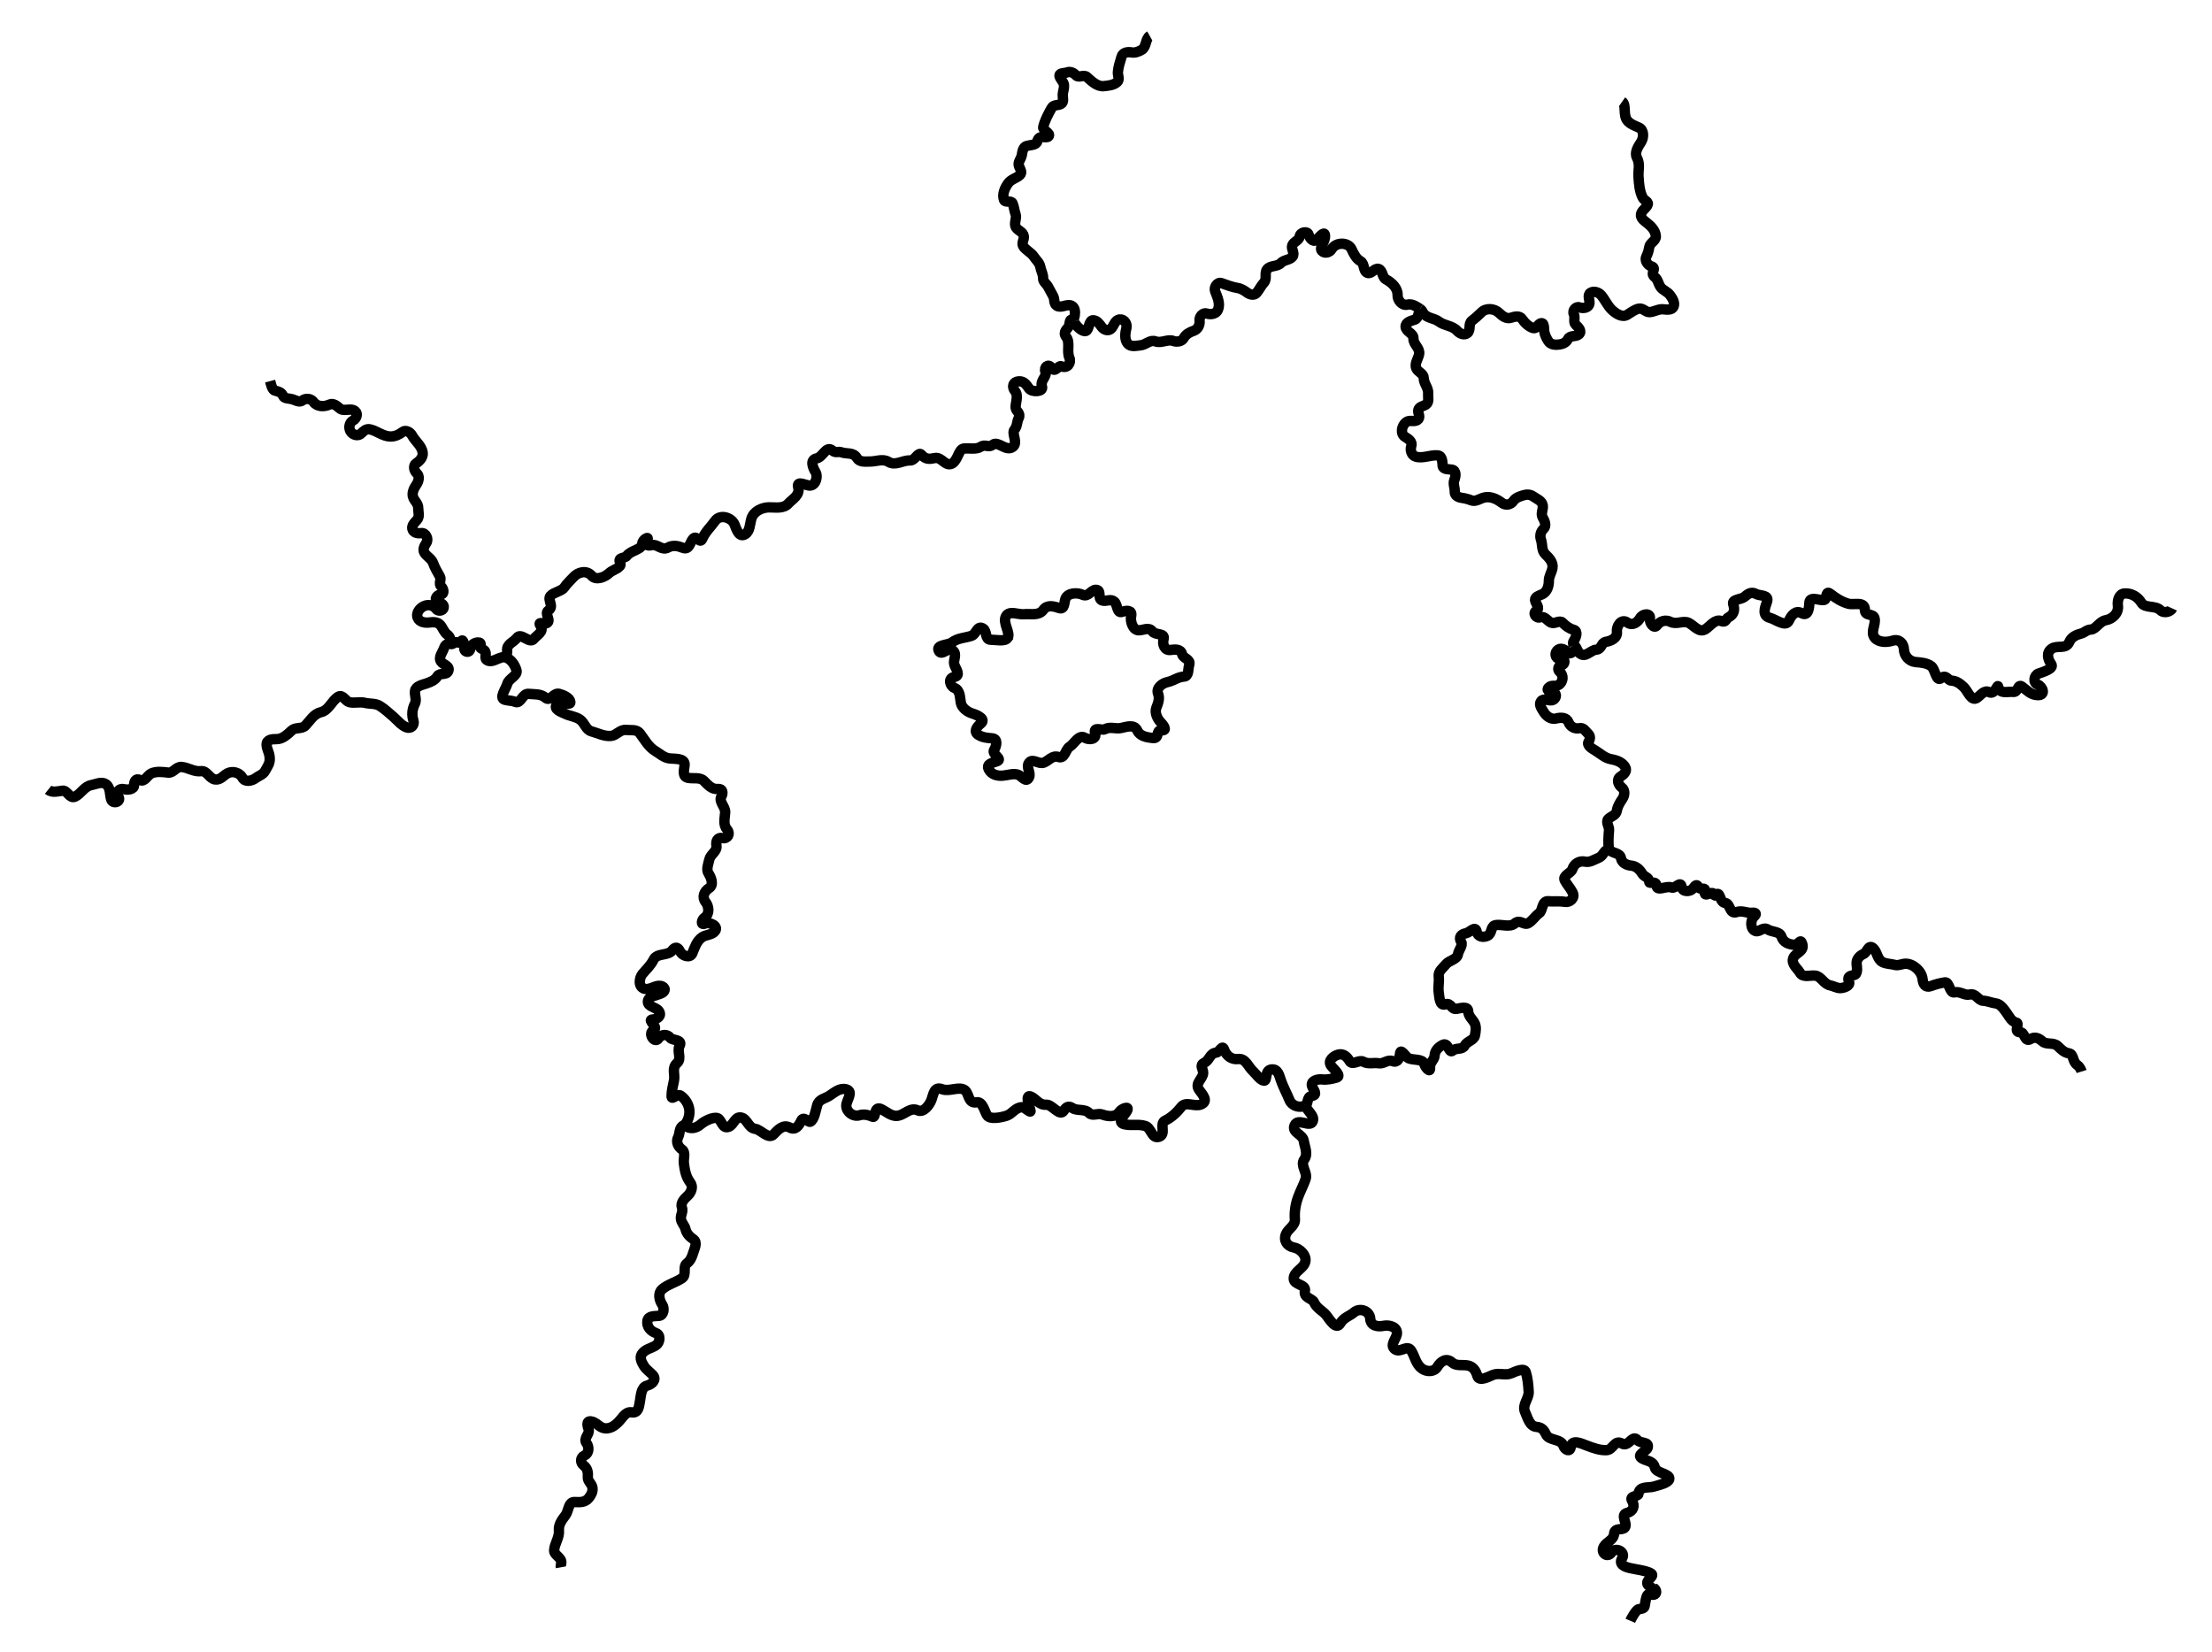 <?xml version="1.0" encoding="UTF-8"?>
<svg id="a" data-name="svg2441" xmlns="http://www.w3.org/2000/svg" width="852.186" height="636.415" viewBox="0 0 852.186 636.415">
  <g id="b" data-name="Regions">
    <path id="c" data-name="EH" d="M836.871,234.377c-.514,1.123-3.034,2.225-4.62.646-1.895-1.886-5.889-.567-7.289-2.869-1.417-2.33-3.876-3.686-6.436-3.532-2.286.138-2.838,2.894-2.599,4.717.377,2.879-2.051,5.146-4.768,5.618-2.244.39-3.754,3.488-5.596,3.561-1.604.064-2.448,1.169-3.679,1.509-1.834.507-3.823,1.25-4.655,3.254-1.287,3.096-4.643,1.093-6.812,2.628-2.125,1.504-1.562,3.945-.163,5.947,1.237,1.769-3.246,3.044-4.94,3.643-1.716.607-2.207,3.529-.277,4.233,1.886.688,3.314,4.216-.064,4.062-2.698-.123-4.127-1.915-5.964-3.266-1.759-1.294-1.38,2.285-3.445,2.019-2.083-.268-5.084,1.104-5.742-2.023-.258-1.227-1.276,3.302-3.53,2.116-1.849-.973-3.256,1.257-4.656,2.216-2.236,1.532-3.55-2.766-5.132-4.217-1.458-1.337-2.793-2.354-4.741-2.436-1.334-.057-1.999-2.534-3.93-.954-1.936,1.584-2.253-3.417-3.772-4.579-1.755-1.342-4.14-1.443-6.106-1.628-2.573-.241-4.36-2.594-4.439-4.715-.096-2.582-1.866-4.318-4.436-3.495-2.184.699-5.263.71-6.797-1.091-1.875-2.203.518-5.053-.104-7.56-.509-2.05-3.701-.606-3.719-3.239-.024-3.45-4.207-1.765-6.376-2.37-2.536-.708-4.772-2.112-6.864-3.764-1.676-1.324-1.468.746-1.92,1.891-.652,1.652-6.122-1.696-6.232,1.477-.069,1.983-.413,5.405-2.918,4.068-2.414-1.289-3.992.743-4.945,2.836-1.242,2.729-5.005-.457-7.315-1.055-3.166-.818-1.939-3.939-1.18-6.079,1.059-2.99-2.628-2.253-4.279-3.167-1.759-.974-3.073.058-4.426,1.202-1.195,1.011-4.895.823-4.264,2.784.626,1.947.477,3.891-1.751,5.012-1.271.64-.918,2.224-2.884,1.476-2.261-.861-4.098,1.75-5.882,3.02-2.559,1.821-4.574-1.31-6.694-2.341-2.019-.982-4.671.793-6.977-.368-1.795-.904-3.943-.4-5.2,1.353-1.072,1.496-2.96-.749-2.711-2.652.283-2.164-2.765-1.972-3.793-.156-.818,1.445-2.737,3.203-4.907,1.708-2.436-1.678-4.239,1.487-4.022,3.525.269,2.533-2.272,3.583-4.277,3.929-1.862.322-1.45,2.843-3.761,3.024-2.124.167-4.084,3.351-6.369,1.333-1.019-.9-1.034-2.673-2.431-3.205" style="fill: none; stroke: #000; stroke-width: 4px;"/>
    <path id="d" data-name="ES" d="M606.083,248.424c1.087,1.318-.627,4.294-2.129,2.849-1.127-1.083-2.821-2.069-4.117-.611-1.245,1.401-.268,3.58,1.663,3.194,1.587-.318,1.605,2.169.16,2.326-1.363.148-1.758,1.833-.777,2.616,1.602,1.278,1.377,3.84-.277,4.996-1.259.881-2.903-.108-3.98,1.054-1.239,1.335.957,1.803,1.952,2.059,1.572.405.73,2.639-.643,2.864-1.405.23-3.284-.93-4.266.409-.943,1.285.346,2.877,1.039,4.058.967,1.646,2.849,3.088,4.848,2.544,1.723-.469,4.005-.492,4.75,1.49.622,1.655,2.422,2.645,4.13,2.262,1.628-.365,2.353,1.126,3.343,2.057,1.01.95.884,2.044.234,3.175-.794,1.383,1.272,2.58,2.434,3.269,2.044,1.211,3.81,3.016,6.264,3.446,2.063.361,4.427,1.175,5.473,3.133.802,1.502-.664,2.809-1.849,3.544-1.704,1.058-.915,3.182.439,4.192,1.371,1.023,1.176,3.032.304,4.344-.934,1.405-1.905,2.86-2.158,4.544-.284,1.885-2.182,2.142-3.284,3.24-1.174,1.169.405,2.89.256,4.387-.232,2.34-.32,4.834-.096,7.065" style="fill: none; stroke: #000; stroke-width: 4px;"/>
    <path id="e" data-name="EJ" d="M619.736,326.928c.975,1.975,4.342,1.344,4.751,3.663.338,1.92,2.301,2.749,3.962,2.886,1.942.16,3.362,1.635,4.207,3.046.892,1.49,2.611,1.244,2.735,3.205.066,1.048,2.623-.765,2.817,1.558.185,2.214,3.831-.166,5.693.597,1.58.648,3.589-2.828,3.965-.197.291,2.038,3.194,1.903,4.269.707.712-.792,1.393-2.219,2.157-.714.785,1.546,2.963-.337,2.544,1.796-.517,2.632,2.718-.436,3.358.915.71,1.499,1.054-.294,1.702-.005,1.009.45.766,3.196,2.798,3.48,1.996.279,1.548,4.497,4.368,3.491,2.109-.753,4.058.523,6.018.275,1.436-.182,1.786.494.696,1.462-1.52,1.349-1.524,4.918.579,5.585,1.584.502,2.808-1.803,4.749-.571,1.589,1.008,4.508.622,5.204,2.697.782,2.333,2.831,3.006,5.054,3.178,1.591.123,2.195-2.752,2.953-.382.952,2.981-2.56,3.351-3.41,5.412-.977,2.368,1.523,3.933,2.566,5.764,1.138,1.997,3.972.82,5.918,1.085,2.287.31,3.229,3.281,5.677,3.732,1.349.248,2.601,1.149,4.051,1.062,1.337-.08,3.818-.912,3.24-2.394-.757-1.94.106-2.307,1.845-2.618,1.683-.301,1.178-2.903,1.067-4.356-.137-1.805,1.212-3.155,2.658-3.779,1.426-.616,1.832-3.665,3.533-2.387,1.844,1.384,1.605,4.427,3.835,5.533,1.457.723,3.174.635,4.766,1.075,1.302.36,2.668-.426,3.98-.47,2.914-.098,6.294,2.741,6.64,5.961.197,1.838,1.064,3.478,3.219,2.651,1.768-.679,3.589-1.136,5.387-1.427,1.774-.287,1.755,4.316,3.693,3.86,2.191-.516,3.926,1.305,5.822.832,2.432-.606,3.261,2.281,5.18,2.382,1.886.1,3.162.824,4.882,1.021,1.827.209,3.164,2.233,4.256,3.742,1.005,1.387,1.755,3.251,3.703,3.66,1.449.304-1.291,3.78,1.47,3.701,1.841-.053,1.643,4.087,3.996,2.633,1.74-1.075,3.245-.293,4.667.975,1.443,1.287,4.152.235,5.728,1.684,1.399,1.286,2.376,2.514,4.442,2.861,1.798.303,1.347,3.201,3.015,4.37.861.604,1.49,1.582,1.813,2.62" style="fill: none; stroke: #000; stroke-width: 4px;"/>
    <path id="f" data-name="JS" d="M619.605,327.191c-1.851.486-1.823,2.55-3.826,3.325-1.718.665-3.201,1.826-5.169,1.418-2.134-.443-4.143.73-4.844,2.906-.521,1.62-3.884,2.418-2.926,4.308.797,1.573,2.105,2.895,3.003,4.659,1.107,2.175-1.035,3.975-2.992,3.619-2.096-.381-4.228-.047-6.349-.236-2.565-.229-2.077,3.561-3.471,4.566-1.666,1.201-2.583,2.931-4.251,3.886-1.69.967-3.183-1.635-5.196.09-2.054,1.759-5.317.058-7.712.754-1.638.475-.992,3.177-2.776,4.017-1.658.781-3.809.451-4.201-1.627-.472-2.502-2.743.403-4.075.636-1.885.329-3.036,1.493-1.881,3.384.768,1.257-.973,3.081-1.262,4.737-.357,2.049-3.395,2.304-4.615,3.837-1.125,1.414-3.042,2.678-2.785,4.69.268,2.097-.333,4.106.012,6.21.279,1.7.26,5.302,2.514,4.539,2.268-.768,2.243,2.066,4.315,1.741,1.419-.223,4.361-1.16,4.495.824.141,2.097,1.52,2.994,2.41,4.542.817,1.419.526,3.376.194,4.954-.382,1.818-3.025,2.115-3.964,3.857-.934,1.733-3.14.665-4.58,1.91-1.591,1.376-1.595-3.521-3.973-2.169-1.551.882-2.898,2.128-3.008,4.066-.104,1.832-1.932,2.503-1.75,4.743.18,2.207-1.899-.196-2.246-1.511-.552-2.086-4.151-1.332-6.093-2.204-1.001-.45-3.029-4.068-3.225-1.791-.149,1.73-.912,3.698-2.872,2.913-1.913-.767-3.372,1.153-5.343.825-1.992-.332-4.024.466-5.947-.606-1.683-.939-4.185,1.64-5.28-.259-.916-1.588-2.354-2.998-4.333-2.483-1.846.48-4.235,2.336-2.784,4.31.899,1.222,4.228,3.928,2.126,4.536-1.688.488-3.738.944-5.499.733-1.949-.234-4.684.566-3.942,2.659.521,1.47,2.404,3.259-.205,3.732-1.964.356-1.098,2.73-2.403,3.813" style="fill: none; stroke: #000; stroke-width: 4px;"/>
    <path id="g" data-name="CJ" d="M503.03,425.913c.468,2.181,3.45,3.69,2.751,5.924-.906,2.894-5.707-1.428-7.03,1.691-1.198,2.825,3.135,3.344,3.534,5.99.348,2.309,1.765,4.937.192,7.139-1.705,2.387,1.391,4.961.518,7.564-.804,2.395-2.047,4.61-2.903,6.978-.985,2.725-1.45,5.635-1.222,8.492.199,2.495-2.535,3.585-3.434,5.691-1.044,2.444.377,4.727,3.02,5.193,2.277.401,4.958,2.912,4.429,5.439-.566,2.705-4.557,3.776-4.455,6.629.086,2.406,4.808,2.136,4.303,4.64-.567,2.814,2.804,2.805,3.513,4.424,1.023,2.338,3.476,3.36,4.749,4.997,1.269,1.632,3.758,5.907,5.394,3.071,1.314-2.277,3.476-2.692,5.282-4.22,2.29-1.938,6.028-.547,6.223,2.462.186,2.872,2.969,3.186,5.215,2.727,2.083-.425,5.585.445,5.01,3.343-.367,1.848-2.82,4.225-.65,5.739,2.139,1.492,4.649-2.042,6.246.547,1.406,2.279,1.777,5.246,4.142,6.904,1.818,1.274,4.668,1.319,5.875-.687,1.271-2.113,3.448-3.713,5.674-1.709,1.698,1.529,4.112.723,6.206,1.183,1.953.429,3.003,2.062,3.531,3.964.675,2.429,4.422.261,6.06-.376,2.353-.916,4.781.403,7.119-.636,1.602-.712,4.901-2.216,5.478-.465.729,2.213,1.011,5.064,1.136,7.648.124,2.567-2.6,4.994-1.427,7.665,1.053,2.396,1.777,5.576,4.408,5.815,2.12.192,2.904,1.214,3.717,2.936,1.188,2.516,5.728,1.524,6.677,4.339.524,1.554,2.556,2.686,2.828.483.388-3.146,4.09-1.34,6.04-.608,2.467.927,5.217,1.996,7.887,1.81,2.365-.165,2.988-4.164,5.818-2.524,2.57,1.49,4.018-3.71,5.96-1.333,1.21,1.48,4.621.436,3.924,2.937-.412,1.476-4.851,2.698-1.935,4.25,1.732.922,4.142.844,4.703,3.376.493,2.224,6.086,2.377,5.563,4.496-.352,1.429-3.913,2.26-6.004,2.855-2.195.624-5.536-.353-5.87,2.832-.11,1.048-3.631.638-2.476,2.594,1.205,2.039.507,4.084-1.892,4.695-2.852.726.298,4.036-.848,5.615-.932,1.286-3.955-.15-4.168,2.433-.206,2.488-2.762,2.984-3.941,4.908-1.428,2.329,1.336,4.637,2.931,2.302,1.547-2.264,5.603-.276,4.109,2.238-1.44,2.423,1.039,3.301,3.027,3.767,2.568.602,5.304.798,7.69,1.83,2.856,1.236-2.503,2.842-.663,4.782.673.71,1.545,1.215,2.465,1.507" style="fill: none; stroke: #000; stroke-width: 4px;"/>
    <path id="h" data-name="BC" d="M637.197,611.803c.783.463,1.27,1.851.342,2.409-.899.54-2.46-.449-2.909.332-.615,1.068-.719,2.766-1.036,4.263-.194.919-1.424.985-2.228,1.1-1.041.148-2.913,3.618-3.282,4.477" style="fill: none; stroke: #000; stroke-width: 4px;"/>
    <path id="i" data-name="HS" d="M547.271,118.983c-.944,1.281-.691,3.676-2.236,4.162-1.431.45-3.612.993-3.516,2.727.11,1.979,3.081,2.48,3.021,4.55-.066,2.279,2.587,3.653,2.191,5.967-.318,1.857-1.932,3.688-1.064,5.58.653,1.422,2.822,1.926,2.838,3.678.02,2.153,1.884,3.781,1.702,5.973-.117,1.405.515,3.311-.827,4.211-1.01.678-2.835.827-2.999,2.253-.142,1.231,1.143,2.796-.351,3.746-1.332.847-2.968-.218-4.332.825-1.731,1.323-2.347,4.486-.326,5.685,1.223.726,2.917,1.865,2.336,3.517-.524,1.49.025,3.57,1.734,4.066,2.834.824,5.625-.76,8.434-.488,1.885.183,1.766,2.533,1.913,4.015.146,1.472,2.313,1.277,3.549,1.477,1.856.3,1.498,2.662.936,4.056-.551,1.366.252,2.958.179,4.457-.069,1.407,1.289,2.152,2.538,2.325,1.294.179,2.57.48,3.797.979,1.732.705,3.414-.738,5.096-1.103,2.426-.527,4.866.626,6.757,2.093,1.409,1.093,3.386.756,4.388-.721.877-1.293,2.364-1.735,3.779-2.186,1.262-.402,2.709-.436,3.846.402,1.346.993,3.392,1.613,3.703,3.49.257,1.551-.898,3.144-.019,4.651.722,1.238,1.609,3.211.305,4.397-1.098.999-1.493,2.637-.977,4.102.645,1.83.138,4.203,1.715,5.68,1.452,1.36,3.116,3.163,2.713,5.327-.313,1.679-1.399,3.14-1.383,4.918.017,1.964-.671,4.329-2.682,5.193-1.025.44-2.691.889-2.638,2.145.056,1.319,2.17,3.056.522,4.1-1.565.991-.16,3.155,1.451,2.559,1.687-.623,2.861,1.49,4.234,2.089,1.385.604,3.305-1.158,4.404-.004,1.179,1.239,2.58,2.293,4.265,2.743,1.817.486.922,3.034.045,4.239-.337.463-.37,1.161-.096,1.698" style="fill: none; stroke: #000; stroke-width: 4px;"/>
    <path id="j" data-name="SU" d="M413.366,123.709c-1.389-1.609-1.223,1.28-1.559,1.95-.597,1.191-2.522,2.193-1.02,4.173,1.61,2.123.1,5.431,1.191,7.983.851,1.993-.739,4.314-3.118,3.281-1.169-.507-2.358,2.83-3.836.537-1.021-1.585-2.978-.377-2.258,1.623.666,1.85-2.112,3.227-1.333,5.667.676,2.118-3.877,2.25-4.962.776-1-1.358-1.869-2.92-3.932-2.803-2.297.13-2.86,2.088-1.475,3.791,1.448,1.78.075,4.677.22,6.421.111,1.339,2.13,2.086,1.161,3.978-.724,1.415-.479,3.117-1.601,4.415-1.302,1.507,1.594,5.132-.753,6.735-2.587,1.767-5.56-2.46-7.575-.922-1.848,1.411-2.765-.457-4.823.878-1.61,1.044-4.663.38-6.415.605-1.948.251-2.25,4.424-4.378,5.71-2.591,1.566-4.07-2.615-6.744-2.046-2.096.446-3.554.58-5.148-1.26-1.259-1.453-2.355,2.284-4.468,2.191-2.812-.124-5.497,2.211-8.3.507-2.145-1.304-4.788-.057-7.177-.096-1.735-.029-3.891.375-4.961-1.425-1.323-2.226-3.859-1.411-5.912-2.125-1.383-.481-2.136.44-3.493-.689-2.454-2.044-3.578,2.493-6.079,3.022-2.727.577-1.477,3.581-.375,5.359.814,1.312.304,4.729-1.979,5.104-1.482.244-5.539-2.325-4.746.699.789,3.007-2.222,4.49-3.822,6.263-1.913,2.12-5.118,1.37-7.541,1.437-2.529.071-5.814,1.44-6.675,4.362-.601,2.038-.546,4.79-2.292,5.933-2.44,1.598-3.444-1.809-4.189-3.665-1.091-2.715-5.527-4.155-7.467-1.459-1.713,2.381-3.758,4.195-4.984,6.954-.971,2.186-2.016-1.662-3.537-.019-1.179,1.274-1.399,4.481-3.938,3.486-1.966-.77-3.828-1.135-5.712-.113-2.453,1.331-4.133-1.485-6.31-.928-1.708.437-2.773-.14-1.719-1.967,1.021-1.772-1.847-.193-1.889,1.332-.069,2.494-4.333,2.536-5.942,4.74-.874,1.197-3.682.35-2.551,2.797.822,1.779-2.899,2.56-4.224,3.83-1.708,1.637-5.091,2.994-6.766,1.072-2.013-2.31-5.279-1.457-7.077.566-1.146,1.289-2.511,2.44-3.396,3.813-1.035,1.606-4.137,1.912-5.406,3.369-1.348,1.549,1.577,4.023-.828,5.65-1.784,1.206,1.633,4.263-.959,4.97-1.062.29-3.298-1.016-1.982,1.083,1.315,2.096-1.51,3.454-2.669,4.893-1.662,2.062-4.892-2.625-6.459-.46-1.253,1.729-4.045,2.348-3.797,4.903.1,1.028-.235,1.857-.992,2.432" style="fill: none; stroke: #000; stroke-width: 4px;"/>
    <path id="k" data-name="KU" d="M104.074,146.814c.363,1.361.761,3.504,1.975,3.72,1.175.209,2.516.692,2.989,1.929.456,1.192,2.397.99,3.586,1.345,1.205.359,2.734,1.358,3.821.513,1.35-1.05,3.414-.831,4.399.587,1.301,1.872,4.135,1.867,6.153.917,1.325-.624,2.788.515,3.839,1.464,1.625,1.467,4.276-.331,6.008,1.12,1.202,1.007.43,2.924-.83,3.583-1.588.83-1.891,3.241-.667,4.615.949,1.064,2.729,1.47,3.814.37.847-.859,1.897-1.867,3.256-1.6,2.821.554,5.08,2.777,8.052,2.784,1.707.004,3.323-.72,4.654-1.783,1.145-.914,2.953.093,3.639,1.376,1.226,2.292,3.753,3.987,4.08,6.699.204,1.693-1.14,3.153-2.534,4.062-1.24.809-.817,2.855.28,3.838,1.173,1.051.752,3.007-.12,4.276-.993,1.445-2.011,3.406-1.212,5.171.581,1.284,1.863,2.291,1.854,3.838-.008,1.518.677,3.303-.411,4.6-.835.996-2.123,2.027-1.847,3.486.287,1.519,2.086,1.854,3.437,1.652,1.693-.252,2.95,2.212,2.006,3.695-.684,1.075-1.56,2.505-.828,3.782.893,1.558,2.779,2.303,3.405,4.084.642,1.829,1.684,3.514,2.624,5.208.629,1.134-.609,2.815.456,3.771.897.805,1.469,2.933-.144,3.074-1.324.115-2.806,1.828-1.246,2.714.967.549,2.75,1.038,2.365,2.472-.324,1.205-2.192,1.454-2.933.391-.821-1.178-2.422-1.694-3.862-1.341-2.029.498-4.029,2.636-3.226,4.751.643,1.693,2.795,2.036,4.431,1.832,1.469-.183,3.269-.276,4.328.993.986,1.181,1.403,2.785,2.718,3.717.946.67,1.543,2.141.873,3.25" style="fill: none; stroke: #000; stroke-width: 4px;"/>
    <path id="l" data-name="PU" d="M172.995,247.505c.487.956,1.182.707,2.076.091.85-.586,1.837.537,2.638-.59.9-1.265,1.218,2.145,1.17,2.883-.047.73.773,1.395,1.487,1.164.496-.16.776-.678.839-1.197.161-1.336,1.533-2.29,2.868-2.359.909-.047,1.341.346.973,1.224-.448,1.067.759,1.202,1.421,1.718,1.416,1.103-.083,2.869.973,3.753,1.049.878,2.627.38,3.811-.166.844-.389,2.602-1.053,3.522-.991" style="fill: none; stroke: #000; stroke-width: 4px;"/>
    <path id="m" data-name="KP" d="M18.538,304.242c1.579,1.259,3.742.595,5.573.361,1.826-.233,2.711,3.302,4.835,2.278,2.33-1.123,3.493-3.901,6.215-4.428,1.815-.351,3.951-1.494,5.609-.38,1.895,1.274,1.439,3.973,2.075,5.936.627,1.932,4.096.883,2.74-1.164-1.08-1.63.296-3.335,2.251-2.81,1.297.348,3.773.12,3.799-1.462.024-1.435.592-2.95,2.335-2.069,1.759.889,2.842-1.907,4.344-2.563,2.016-.881,4.337-.553,6.481-.311,1.997.226,3.077-2.364,5.14-2.177,2.577.233,4.805,1.964,7.505,1.63,2.32-.287,3.163,2.874,5.446,3.2,2.046.292,3.227-1.582,4.788-2.386,1.93-.994,4.628-.306,5.733,1.713,1.023,1.868,3.654,1.247,5.17.097,1.111-.843,2.819-1.311,3.575-2.756.988-1.887,1.98-2.821,1.733-5.28-.208-2.075-1.113-3.004-1.166-4.754-.065-2.159,2.275-2.172,3.878-2.18,2.312-.011,4.19-1.843,5.861-3.392,1.376-1.275,3.833-.366,5.237-1.863,1.776-1.894,3.199-4.476,5.959-5.133,3.082-.734,4.1-4.349,6.624-5.911,1.783-1.103,2.72,1.636,4.263,2.041,1.995.525,4.037-.226,6.067.283,1.895.475,4.031.099,5.77,1.214,1.865,1.195,3.501,2.699,5.159,4.144,1.607,1.4,2.941,3.201,4.962,4.055,1.798.76,3.384-.784,2.758-2.67-.672-2.026-.475-4.391.578-6.381.809-1.53-.2-3.413.06-4.98.313-1.89,2.818-2.309,4.463-2.884,1.584-.553,3.266-1.204,4.172-2.772.84-1.453,3.43-.215,4.15-1.933.854-2.039-1.958-2.435-2.791-3.702-1.12-1.703.678-3.54,1.182-5.23.262-.879,1.101-1.735,2.119-1.635" style="fill: none; stroke: #000; stroke-width: 4px;"/>
    <path id="n" data-name="PS" d="M194.726,253.187c2.25.774,3.679,3.05,4.237,5.015.608,2.14-2.937,3.053-3.548,5.289-.485,1.776-3.295,5.448-.957,6.088,1.428.391,2.802.286,4.166.844,1.959.801,2.684-3.347,4.975-3.119,2.228.222,4.709-.127,6.599,1.533,1.752,1.539,3.101-2.095,5.203-1.547,1.746.455,4.156,1.573,4.332,3.122.196,1.72-3.711-.623-5.049.802-1.888,2.01,1.687,3.116,3.093,3.796,1.808.873,3.965,1.002,5.682,2.198,1.77,1.232,2.236,3.923,4.316,4.504,2.524.704,5.051,2.083,7.709,1.786,2.085-.233,3.369-2.559,5.766-2.296,1.78.196,4.019-.361,5.285,1.312,1.815,2.4,3.257,5.223,5.984,6.856,1.735,1.039,3.206,2.479,5.265,2.777,1.954.283,6.224-.269,5.964,2.622-.156,1.733-1.053,4.403,1.34,4.884,2.051.412,4.559-.371,6.15,1.213,1.547,1.539,2.975,3.325,5.372,3.075,1.835-.191,2.077,1.49,1.286,2.966-1.063,1.983,1.578,3.828,1.482,6.006-.101,2.307-.948,4.699.785,6.715,1.319,1.535.229,3.664-1.867,3.222-1.923-.406-2.545,1.239-2.286,2.917.348,2.257-2.33,3.321-2.756,5.397-.353,1.717-1.283,3.758-.293,5.301,1.068,1.666,2.121,4.467.238,5.659-1.924,1.218-2.889,3.485-1.334,5.423,1.293,1.611,1.584,4.67-.402,5.927-1.051.665-1.752,3.134.143,2.314,1.676-.726,5.318.889,3.912,2.861-1.116,1.565-3.487,1.334-5.052,2.422-2.061,1.432-2.838,3.946-3.733,6.161-.862,2.134-3.941.957-4.733-.693-.791-1.649-1.795-2.032-3.047-.38-1.64,2.164-5.847.85-7.169,3.56-1.043,2.14-2.756,3.663-4.24,5.434-1.341,1.599-1.748,5.046.746,5.758,1.886.538,3.557-1.023,5.567-1.141,1.982-.117,3.223,1.685,1.1,2.806-1.806.954-5.17,1.049-5.348,3.162-.182,2.167,3.199,2.179,4.247,3.782,1.189,1.819-.51,3.094-2.453,3.224-2.372.158,2.596,2.903.368,4.127-2.325,1.278.445,5.288,1.876,3.22,1.193-1.725,3.383-1.882,4.629-.227.742.985,4.91.487,3.535,3.056-1.098,2.053.955,4.911-.97,6.614-2.154,1.907-.694,4.357-1.173,6.696-.423,2.063-.933,4.037-.94,6.03-.006,1.883,2.023-1.18,3.514-.161,1.696,1.159,2.861,2.99,3.241,4.898.459,2.308-.325,5.078-2.09,6.726" style="fill: none; stroke: #000; stroke-width: 4px;"/>
    <path id="o" data-name="CS" d="M263.79,433.459c1.785,1.695,4.245,1.348,6.103-.269,1.575-1.371,4.8-2.957,6.506-2.456,1.598.47,1.813,4.497,4.49,3.286,1.833-.83,2.307-3.952,4.603-3.508,2.492.481,2.668,4,5.517,4.378,2.099.279,5.031,4.237,7.047,2.093,1.687-1.794,3.664-3.961,6.213-2.603,2.311,1.232,3.551-.869,4.435-2.69.934-1.923,2.672.847,3.486.434,1.477-.749,2.02-4.124,2.606-6.26.676-2.463,2.941-2.593,4.653-3.685,1.992-1.271,4.134-3.276,6.606-2.519,2.971.909-.066,4.303-.015,6.323.064,2.544,2.762,4.384,5.133,3.642,1.761-.551,3.562-.025,5.057.605,1.287.542.374-4.283,3.15-3.007,2.189,1.006,4.137,3.146,6.84,2.55,2.471-.545,4.541-3.297,7.286-2.039,2.426,1.111,4.708-2.311,5.35-4.05.781-2.116.992-5.277,4.119-4.073,2.773,1.068,6.65-1.318,8.815.432,1.596,1.29,1.151,5.154,4.39,4.601,2.422-.413,3.091,3.514,4.143,5.077,1.069,1.588,5.104.851,7.463.112,2.176-.682,3.415-3.29,5.976-3.292,1.286-.001,3.94,3.148,3.124.812-.545-1.56-2.017-5.913.287-4.899,2.013.886,3.18,3.336,5.886,3.123,2.266-.178,5.198,4.722,6.734,2.355.965-1.487,1.824-2.074,3.36-1.075,1.947,1.267,4.739.11,6.522,1.985,1.201,1.263,3.288-.137,5.005.514,2.066.782,5.216,1.137,6.548-1.001.738-1.185,4.177-2.705,2.941-.366-.812,1.537-4.109,4.379-.994,5.119,2.613.621,5.391-.175,8.06.661,2.41.755,2.403,5.132,5.341,4.148,2.822-.945-.051-5.081,2.268-6.196,2.523-1.213,4.59-3.188,6.317-5.372,1.721-2.177,5.133.168,7.578-.884,3.068-1.32.343-4.012-.782-5.634-1.829-2.638,1.544-4.148,1.566-6.551.014-1.542-1.579-2.9.477-3.88,2.035-.97,2.002-3.565,4.493-3.884,1.492-.191,2.362-3.385,3.156-1.084.763,2.21,2.807,3.875,5.324,3.55,2.876-.371,3.866,2.889,5.574,4.483,1.441,1.346,3.032,3.804,4.453,3.853,1.326.045.151-3.954,2.77-4.315,2.551-.351,3.077,2.293,3.663,4.034.863,2.561,2.307,5.165,3.365,7.77.915,2.253,3.919,3.216,6.079,2.045" style="fill: none; stroke: #000; stroke-width: 4px;"/>
    <path id="p" data-name="CP" d="M263.446,433.527c-1.911.659-1.418,3.06-2.178,4.526-.92,1.774-.135,3.681,1.518,4.824,1.467,1.014.467,3.457.673,5.19.311,2.619.793,5.332,2.435,7.439,1.309,1.68.413,3.881-.959,5.131-1.3,1.185-2.883,2.799-2.212,4.618.537,1.455-.509,2.688-.407,4.169.111,1.607,1.425,2.571,1.793,4.129.375,1.591,1.539,2.878,2.943,3.811,1.887,1.254.459,3.64-.018,5.334-.427,1.516-1.068,3.021-2.423,4.023-1.702,1.259.056,4.399-1.83,5.675-2.435,1.648-5.505,2.36-7.722,4.298-1.66,1.452-1.11,4.169.061,5.894.897,1.321.673,4.054-1.134,4.312-1.6.228-4.266-.228-4.583,2.017-.312,2.209,1.288,3.937,3.307,4.642,1.943.679,1.594,3.62.029,4.684-1.777,1.208-4.233,1.44-5.493,3.4-.967,1.504.015,3.181.781,4.491.864,1.48,2.395,2.402,3.512,3.649,1.549,1.727-.346,3.529-2.288,4.027-2.258.579-2.331,3.837-2.711,5.947-.338,1.877-.498,4.764-3.156,4.323-1.86-.308-2.998,1.197-4.03,2.475-1.531,1.895-3.622,3.953-6.307,3.694-2.167-.209-3.273-2.449-5.367-2.685-2.083-.235-1.228,1.96-.91,3.131.506,1.867-2.188,3.374-.826,5.228,1.135,1.545,1.006,3.957-.774,4.79-1.711.801-1.639,2.839-.282,3.843,1.451,1.074,1.705,2.733,1.57,4.442-.131,1.665,1.57,2.539,1.791,4.147.211,1.532-.534,2.883-1.487,4.028-1.409,1.692-3.424,1.556-5.385,1.465-2.476-.115-2.266,3.438-3.52,5.092-1.297,1.709-2.751,3.548-2.53,5.855.261,2.718-1.72,5.086-1.837,7.667-.087,1.921,3.013,2.723,2.744,4.859-.07.558-.277,1.113-.176,1.681" style="fill: none; stroke: #000; stroke-width: 4px;"/>
    <path id="q" data-name="A" d="M388.161,245.798c1.376-1.904-2.139-5.962-.557-8.495,1.383-2.213,4.624-.441,6.981-.681,2.513-.257,5.622.732,7.388-1.722,1.433-1.991,3.947-1.393,5.959-.68,2.31.818,1.992-2.147,2.539-3.574.885-2.308,4.518-2.475,6.608-1.517,2.213,1.014,3.258-1.906,5.065-1.916,2.495-.014.504,3.465,2.467,4.109,1.589.521,3.34-.821,4.737.498,1.222,1.154.948,4.561,2.881,3.902,1.734-.591,4.074-.853,3.545,1.651-.412,1.947.608,5.372,2.885,5.434,1.823.05,3.915-1.436,5.333.456,1.175,1.568,4.947.448,4.283,2.93-.539,2.018.347,4.452,2.605,4.2,1.724-.192,3.97-.529,4.522,1.607.465,1.799,3.44,1.865,2.742,4.146-.47,1.534-.032,4.369-1.995,4.496-2.424.157-4.057,1.637-6.317,2.109-2.07.432-4.531,2.252-3.679,4.486.736,1.931-.005,3.696-.684,5.468-.704,1.837.418,4.236,1.672,5.518.912.932,2.882,3.318.357,3.117-2.392-.191-.623,3.283-3.354,2.979-2.3-.256-4.955-.646-5.996-2.9-1.2-2.596-4.246-1.355-6.357-.94-2.032.4-4.075-.666-6.14.445-1.189.64-4.509-1.198-3.759,1.491.689,2.467-2.264,2.767-3.959,1.796-2.406-1.379-3.983,2.302-5.831,3.435-1.721,1.054-1.798,4.817-4.371,3.969-2.306-.76-3.689,1.408-5.51,2.144-2.082.841-4.337-1.788-5.76.06-1.329,1.726.823,3.744-.021,5.619-1.077,2.394-2.79-.424-4.126-.944-1.806-.702-3.984.151-5.952.314-2.167.18-4.381-.386-5.415-2.376-1.184-2.28,1.592-2.573,3.183-3.174,2.344-.886-2.215-2.67-1.146-4.354.896-1.413,1.588-4.257-.668-4.465-1.841-.169-3.719-.277-5.373-1.324-2.014-1.275-.613-3.169.834-4.302,2.343-1.834-1.446-3.423-3.224-3.967-1.901-.581-4.006-2.174-4.382-4.087-.41-2.084-.146-4.795-2.486-5.761-1.784-.736-2.522-3.718-.115-4.189,2.863-.56.562-3.168.07-4.833-.525-1.776,1.237-3.859-.538-5.383-1.814-1.558-4.259,2.259-5.386.204-1.373-2.504,3.565-2.193,5.008-3.306,2.293-1.769,5.082-1.698,7.624-2.575,1.791-.618,2.143-4.36,4.508-2.688,1.41.996.59,4.212,2.772,4.219,2.149.007,5.483.806,6.533-.646Z" style="fill: none; stroke: #000; stroke-width: 4px;"/>
    <path id="r" data-name="HL" d="M547.074,118.983c.78.493.925,1.098,1.231,1.575,1.339,2.091,4.2,1.926,6.006,3.307,2.185,1.671,5.261,1.524,7.138,3.643.921,1.039,2.727,1.818,3.922.779,1.392-1.21.176-3.527,1.666-4.701,1.292-1.019,2.54-2.092,3.7-3.266,1.839-1.86,5.093-1.466,6.843.271,1.187,1.179,2.852,2.386,4.513,1.821,1.395-.474,3.364-.921,4.275.435,1.054,1.569,2.509,2.945,4.258,3.536,1.224.414,1.778-1.29,2.749-1.748,1.694-.799,1.391,1.929,1.543,2.987.189,1.316.822,2.633,1.575,3.799.936,1.448,2.806,1.513,4.349,1.28,1.371-.207,2.58-.806,3.225-2.084.822-1.631,2.979-.709,4.209-1.805,1.348-1.202-.191-2.789-1.206-3.692-1.068-.95-.113-2.819-.73-4.053-.742-1.485.897-3.22,2.281-2.658,1.4.568,3.476.131,3.717-1.46.205-1.357-.974-3.292.443-4.176,1.274-.795,3.156-.141,4.078.935,1.523,1.78,2.44,4.107,4.217,5.752,1.535,1.421,3.918,2.971,5.809,1.805,1.408-.868,2.754-1.939,4.39-2.347,1.586-.395,2.74,1.383,4.168,1.329,1.772-.067,3.508-1.298,5.358-1.099,1.353.145,3.354.418,3.955-1.034.625-1.508-.453-3.201-1.387-4.463-.95-1.284-2.612-1.747-3.561-2.978-.92-1.193-1.083-3.042-2.289-3.938-2.148-1.597,1.166-3.386-1.411-4.168-1.336-.405-2.6-2.273-1.871-3.7.586-1.147.962-2.374,1.132-3.627.24-1.76,2.617-2.388,2.544-4.185-.085-2.079-1.689-3.822-3.274-5.071-1.002-.79-2.241-1.572-2.461-2.946-.234-1.456,1.865-2.807,2.478-3.897.832-1.481-1.166-1.769-1.764-2.929-1.299-2.518-1.491-5.522-1.657-8.336-.141-2.383.719-4.601-.615-7.155-1.03-1.97.496-4.278,1.592-5.973,1.143-1.768,1.171-4.719-.812-5.612-1.578-.71-3.327-1.288-4.463-2.683-1.741-2.139-.296-6.143-1.977-7.319" style="fill: none; stroke: #000; stroke-width: 4px;"/>
    <path id="s" data-name="LS" d="M413.498,123.75c.016.356.757.892,1.099,1.428.747,1.167,3.126,3.166,4.143,2.059.855-.93.889-3.922,2.396-3.865,1.58.06,2.477,1.486,3.315,2.609.852,1.142,2.544,1.715,3.643.624,1.131-1.123,1.35-3.363,3.323-3.545,1.705-.157,2.909,1.714,2.552,3.2-.46,1.91-.875,4.451.468,6.088,1.187,1.447,3.275.833,4.939.689,2.12-.184,3.671-2.315,5.809-1.518,2.211.824,4.696-.97,6.81-.181,1.451.542,3.337.211,4.045-1.091.819-1.505,2.341-2.303,3.848-2.806,1.616-.54,2.45-2.338,2.248-3.856-.215-1.618,1.328-3.303,2.79-2.806,1.597.543,3.657.171,4.316-1.46.967-2.395-.245-4.881-1.099-7.081-.61-1.571.851-3.693,2.396-3.175,2.047.686,4.101,1.543,6.244,1.879,1.429.224,2.606,1.004,3.733,1.821,1.039.753,2.661,1.188,3.61.057,1.046-1.246,1.7-2.741,2.822-3.955,1.298-1.403.078-3.642,1.198-5.112,1.253-1.645,3.925-.915,5.292-2.396,1.243-1.346,3.401-1.097,4.513-2.47,1.027-1.268-.616-2.96-.115-4.357.515-1.437,2.674-1.879,2.88-3.462.221-1.697,3.061-2.207,3.446-.648.319,1.291,1.817,2.973,2.855,2.092,1.087-.921,3.177-3.714,3.43-1.953.365,2.538-2.425,4.791-1.165,6.121,1.165,1.23,3.088.492,3.774-.722,1.557-2.757,6.339-2.754,7.631-.008.834,1.773,1.715,3.68,3.454,4.669,1.71.972.898,3.838,2.708,4.513,1.568.585,2.733-2.095,4.308-1.518,1.623.595,1.293,3.227,2.773,4.004,2.318,1.217,4.58,3.4,4.496,6.031-.066,2.072,1.764,4.21,3.774,3.709,1.713-.427,3.24.593,4.874,1.625" style="fill: none; stroke: #000; stroke-width: 4px;"/>
    <path id="t" data-name="LU" d="M442.961,13.853c-1.686.943-1.259,4.2-3.019,5.292-1.169.725-2.653,1.283-3.93,1.05-1.494-.272-3.434-.058-3.914,1.6-.574,1.986-1.285,4.004-1.428,6.031-.085,1.207.805,2.781-.23,3.741-1.377,1.279-3.388,1.415-5.153,1.608-2.609.286-4.736-1.913-6.621-3.569-1.1-.966-3.088.491-4.02-.509-.906-.971-2.24-1.731-3.586-1.198-.939.372-3.354.067-2.822,1.625.405,1.187,1.582,2.018,1.682,3.372.089,1.205-.454,2.43-.501,3.553-.048,1.155.6,2.926-.673,3.61-1.138.611-2.888.202-3.602,1.518-1.29,2.377-2.671,4.8-3.249,7.425-.275,1.246,3.147,2.3,2.043,3.553-.857.973-3.619-.971-4.308,1.854-.388,1.591-2.698,1.4-4.119,1.821-1.417.42-1.645,2.221-1.863,3.553-.232,1.417-1.69,2.775-1.083,4.226.434,1.036,1.386,2.435.418,3.364-1.361,1.307-3.469,1.633-4.619,3.257-1.297,1.83-2.356,4.242-1.575,6.359.484,1.313,2.692.016,3.298,1.329.608,1.317.619,2.813,1.157,4.176.642,1.626-.886,3.637.238,5.235.847,1.204,2.697,1.641,2.937,3.266.197,1.334-1.038,2.723-.172,3.955,1.103,1.569,3.014,2.326,4.086,3.963.844,1.289,2.185,2.324,2.461,3.955.245,1.446,1.103,2.754,1.058,4.275-.041,1.407,1.247,2.128,1.863,3.225.696,1.24,1.345,2.509,2.035,3.741.615,1.099.135,2.867,1.346,3.643,1.79,1.147,3.875-.844,5.727.025,1.381.648,1.409,2.448,1.214,3.782-.111.766-.567,1.641-.542,2.191" style="fill: none; stroke: #000; stroke-width: 4px;"/>
  </g>
</svg>